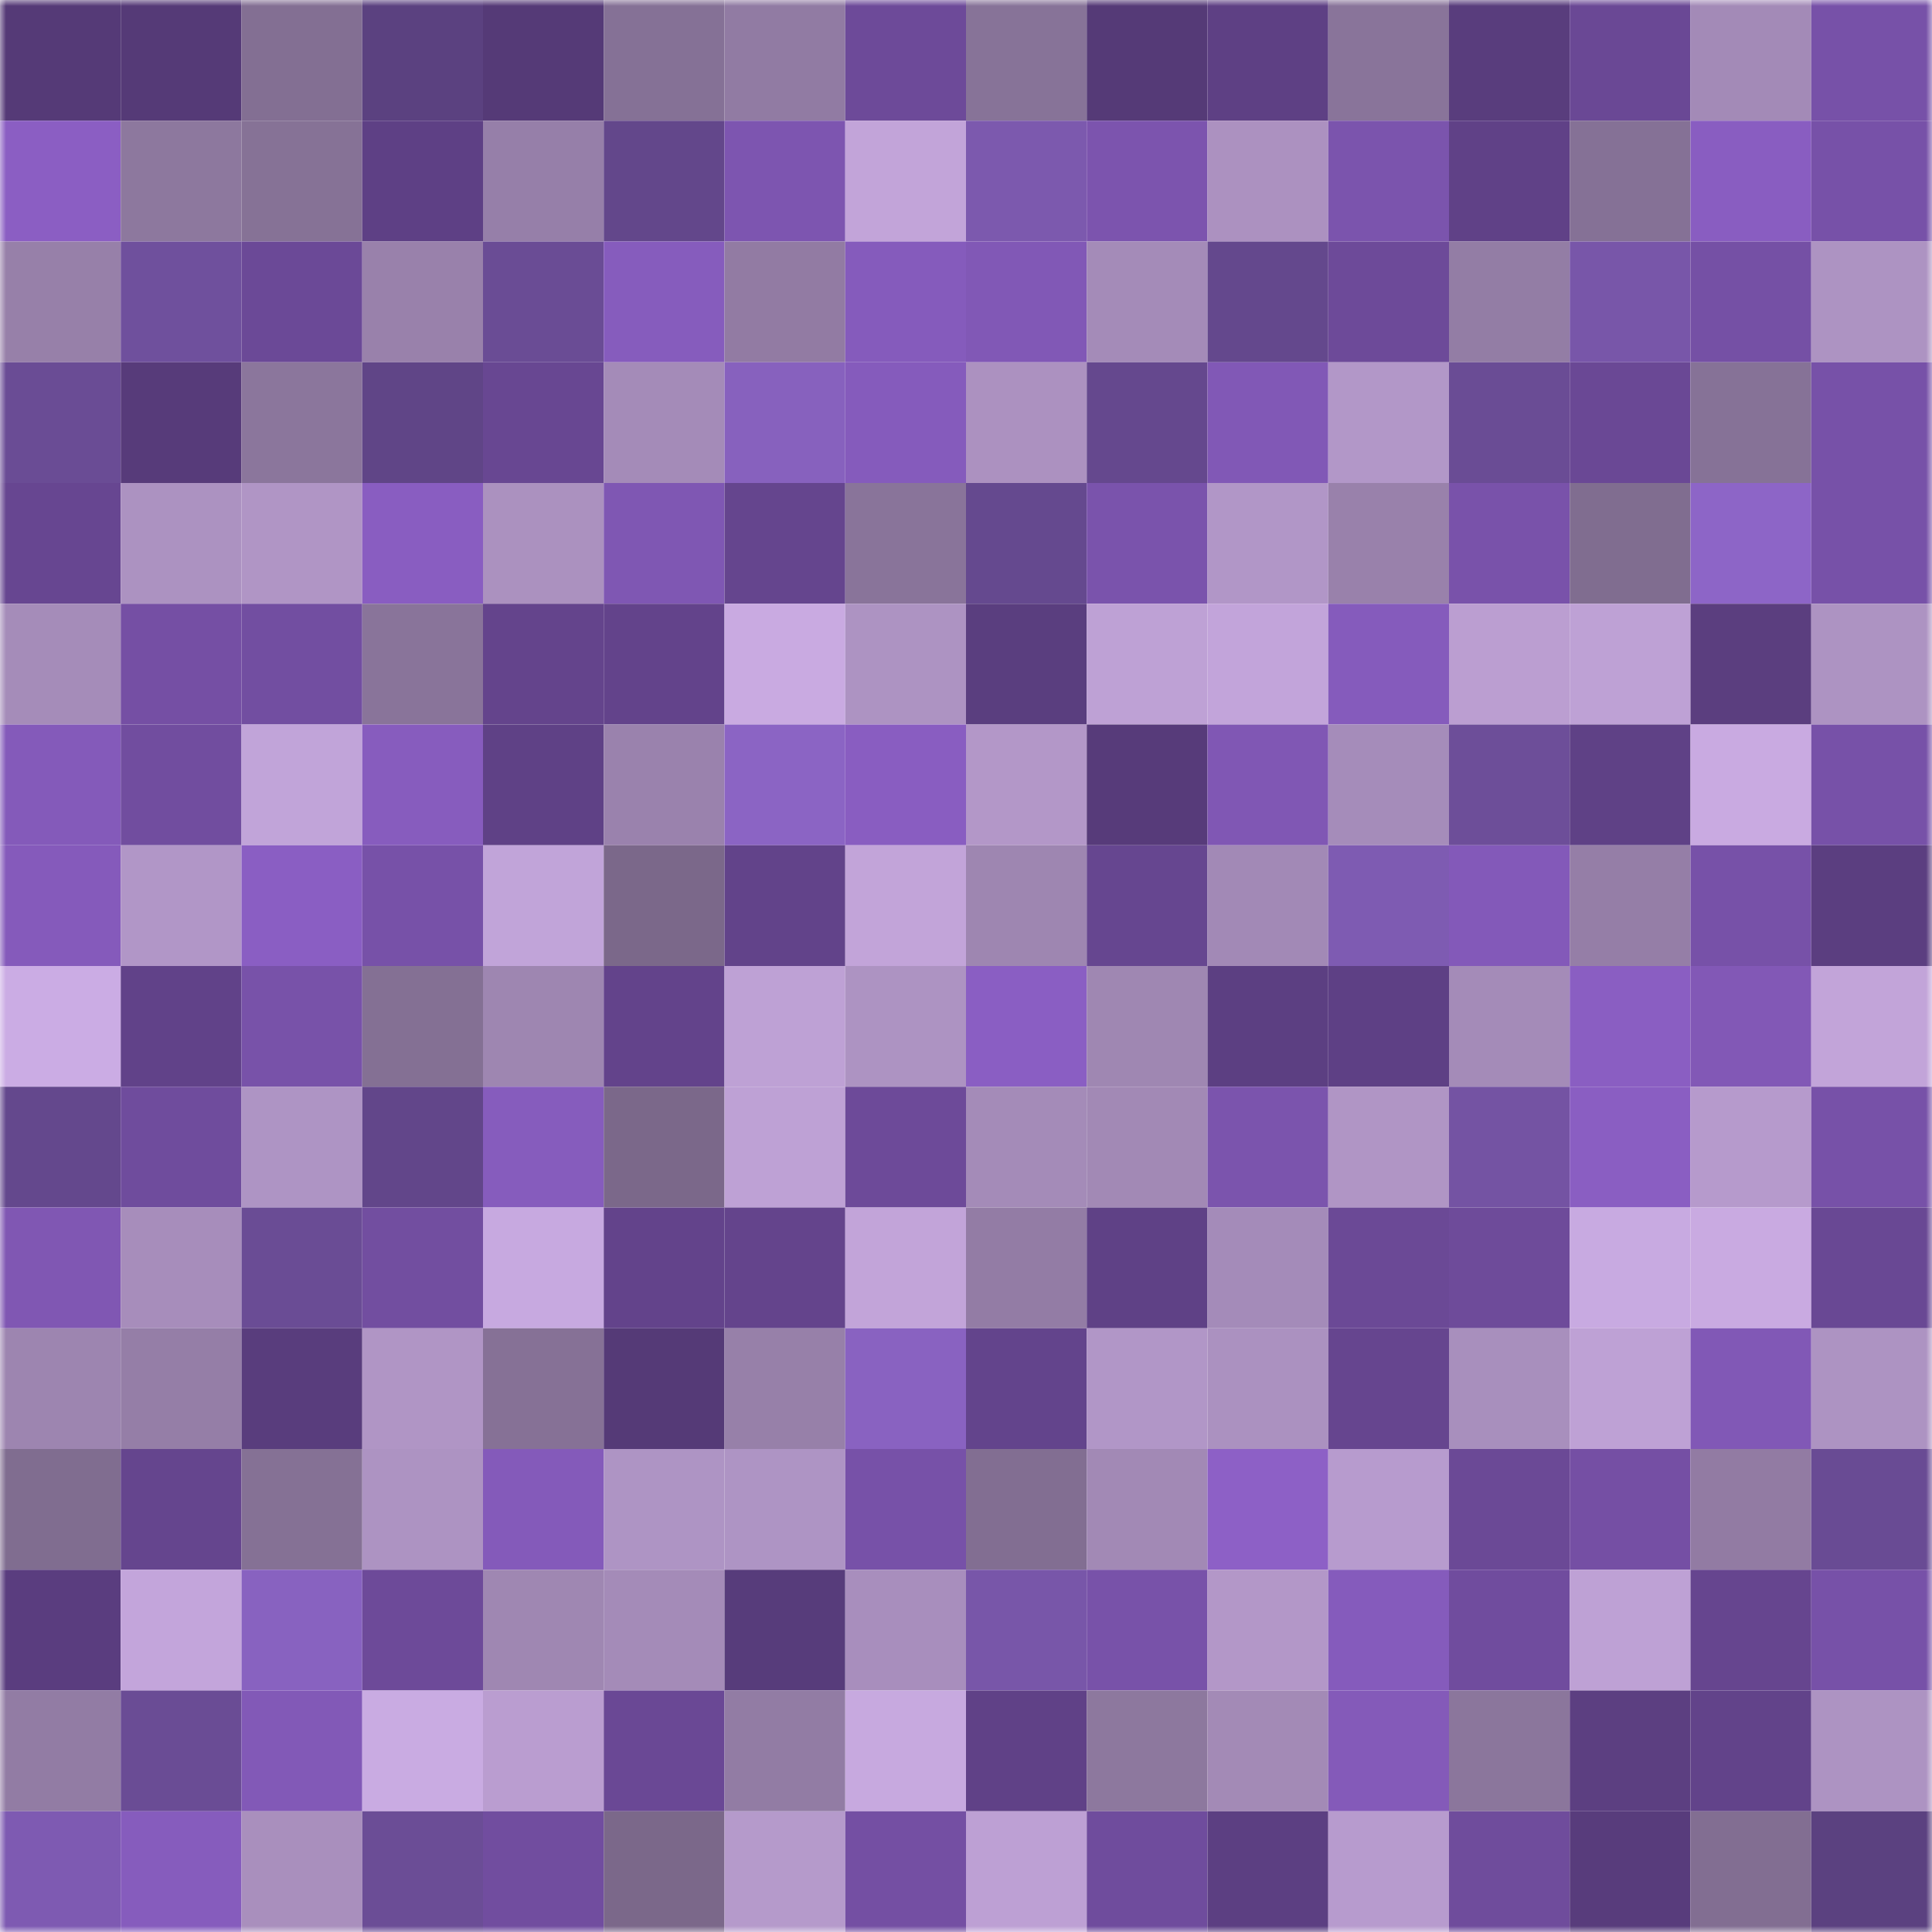 <svg viewBox="0 0 160 160" fill="none" role="img" xmlns="http://www.w3.org/2000/svg" width="240" height="240" name="farcaster%2Cletmelive"><title>farcaster,letmelive</title><mask id="1968335030" mask-type="alpha" maskUnits="userSpaceOnUse" x="0" y="0" width="160" height="160"><rect width="160" height="160" fill="#FFFFFF"></rect></mask><g mask="url(#1968335030)"><rect x="0" y="0" width="10" height="10" fill="#553a77"></rect><rect x="10" y="0" width="10" height="10" fill="#553a77"></rect><rect x="20" y="0" width="10" height="10" fill="#836f93"></rect><rect x="30" y="0" width="10" height="10" fill="#5b4180"></rect><rect x="40" y="0" width="10" height="10" fill="#553a77"></rect><rect x="50" y="0" width="10" height="10" fill="#857196"></rect><rect x="60" y="0" width="10" height="10" fill="#917ba3"></rect><rect x="70" y="0" width="10" height="10" fill="#6d4a99"></rect><rect x="80" y="0" width="10" height="10" fill="#877398"></rect><rect x="90" y="0" width="10" height="10" fill="#553a77"></rect><rect x="100" y="0" width="10" height="10" fill="#5e4084"></rect><rect x="110" y="0" width="10" height="10" fill="#89749a"></rect><rect x="120" y="0" width="10" height="10" fill="#593d7d"></rect><rect x="130" y="0" width="10" height="10" fill="#6a4895"></rect><rect x="140" y="0" width="10" height="10" fill="#a38ab7"></rect><rect x="150" y="0" width="10" height="10" fill="#7751a8"></rect><rect x="0" y="10" width="10" height="10" fill="#8b5ec3"></rect><rect x="10" y="10" width="10" height="10" fill="#8d789e"></rect><rect x="20" y="10" width="10" height="10" fill="#867296"></rect><rect x="30" y="10" width="10" height="10" fill="#5e4085"></rect><rect x="40" y="10" width="10" height="10" fill="#967fa9"></rect><rect x="50" y="10" width="10" height="10" fill="#63478b"></rect><rect x="60" y="10" width="10" height="10" fill="#7d55b0"></rect><rect x="70" y="10" width="10" height="10" fill="#c2a4d9"></rect><rect x="80" y="10" width="10" height="10" fill="#7c59ae"></rect><rect x="90" y="10" width="10" height="10" fill="#7c54ae"></rect><rect x="100" y="10" width="10" height="10" fill="#ac91c0"></rect><rect x="110" y="10" width="10" height="10" fill="#7b54ad"></rect><rect x="120" y="10" width="10" height="10" fill="#604187"></rect><rect x="130" y="10" width="10" height="10" fill="#857196"></rect><rect x="140" y="10" width="10" height="10" fill="#895dc1"></rect><rect x="150" y="10" width="10" height="10" fill="#7751a8"></rect><rect x="0" y="20" width="10" height="10" fill="#9780a9"></rect><rect x="10" y="20" width="10" height="10" fill="#6f509d"></rect><rect x="20" y="20" width="10" height="10" fill="#6b4997"></rect><rect x="30" y="20" width="10" height="10" fill="#9981ab"></rect><rect x="40" y="20" width="10" height="10" fill="#6a4c95"></rect><rect x="50" y="20" width="10" height="10" fill="#865cbd"></rect><rect x="60" y="20" width="10" height="10" fill="#927ba3"></rect><rect x="70" y="20" width="10" height="10" fill="#855bbc"></rect><rect x="80" y="20" width="10" height="10" fill="#8158b6"></rect><rect x="90" y="20" width="10" height="10" fill="#a48bb8"></rect><rect x="100" y="20" width="10" height="10" fill="#64488d"></rect><rect x="110" y="20" width="10" height="10" fill="#6d4a99"></rect><rect x="120" y="20" width="10" height="10" fill="#937da5"></rect><rect x="130" y="20" width="10" height="10" fill="#7856a9"></rect><rect x="140" y="20" width="10" height="10" fill="#7550a5"></rect><rect x="150" y="20" width="10" height="10" fill="#ad93c2"></rect><rect x="0" y="30" width="10" height="10" fill="#6a4c95"></rect><rect x="10" y="30" width="10" height="10" fill="#573b7a"></rect><rect x="20" y="30" width="10" height="10" fill="#8b769c"></rect><rect x="30" y="30" width="10" height="10" fill="#604587"></rect><rect x="40" y="30" width="10" height="10" fill="#684792"></rect><rect x="50" y="30" width="10" height="10" fill="#a48bb8"></rect><rect x="60" y="30" width="10" height="10" fill="#8761be"></rect><rect x="70" y="30" width="10" height="10" fill="#855bbc"></rect><rect x="80" y="30" width="10" height="10" fill="#ac91c0"></rect><rect x="90" y="30" width="10" height="10" fill="#65488e"></rect><rect x="100" y="30" width="10" height="10" fill="#8158b6"></rect><rect x="110" y="30" width="10" height="10" fill="#b297c8"></rect><rect x="120" y="30" width="10" height="10" fill="#6a4c95"></rect><rect x="130" y="30" width="10" height="10" fill="#6a4895"></rect><rect x="140" y="30" width="10" height="10" fill="#867297"></rect><rect x="150" y="30" width="10" height="10" fill="#7751a8"></rect><rect x="0" y="40" width="10" height="10" fill="#674691"></rect><rect x="10" y="40" width="10" height="10" fill="#ac92c1"></rect><rect x="20" y="40" width="10" height="10" fill="#b095c5"></rect><rect x="30" y="40" width="10" height="10" fill="#895dc1"></rect><rect x="40" y="40" width="10" height="10" fill="#ab91bf"></rect><rect x="50" y="40" width="10" height="10" fill="#7f57b3"></rect><rect x="60" y="40" width="10" height="10" fill="#65458e"></rect><rect x="70" y="40" width="10" height="10" fill="#89749a"></rect><rect x="80" y="40" width="10" height="10" fill="#65498f"></rect><rect x="90" y="40" width="10" height="10" fill="#7a53ac"></rect><rect x="100" y="40" width="10" height="10" fill="#b196c7"></rect><rect x="110" y="40" width="10" height="10" fill="#9981ab"></rect><rect x="120" y="40" width="10" height="10" fill="#7952aa"></rect><rect x="130" y="40" width="10" height="10" fill="#806d90"></rect><rect x="140" y="40" width="10" height="10" fill="#8d65c7"></rect><rect x="150" y="40" width="10" height="10" fill="#7751a8"></rect><rect x="0" y="50" width="10" height="10" fill="#a58cb9"></rect><rect x="10" y="50" width="10" height="10" fill="#754fa4"></rect><rect x="20" y="50" width="10" height="10" fill="#724ea1"></rect><rect x="30" y="50" width="10" height="10" fill="#89749a"></rect><rect x="40" y="50" width="10" height="10" fill="#64448c"></rect><rect x="50" y="50" width="10" height="10" fill="#63438b"></rect><rect x="60" y="50" width="10" height="10" fill="#c9aae1"></rect><rect x="70" y="50" width="10" height="10" fill="#ad93c2"></rect><rect x="80" y="50" width="10" height="10" fill="#5a3e7f"></rect><rect x="90" y="50" width="10" height="10" fill="#bea1d5"></rect><rect x="100" y="50" width="10" height="10" fill="#c2a4da"></rect><rect x="110" y="50" width="10" height="10" fill="#855bbc"></rect><rect x="120" y="50" width="10" height="10" fill="#bb9ed1"></rect><rect x="130" y="50" width="10" height="10" fill="#bea1d5"></rect><rect x="140" y="50" width="10" height="10" fill="#5b3e7f"></rect><rect x="150" y="50" width="10" height="10" fill="#ad93c2"></rect><rect x="0" y="60" width="10" height="10" fill="#845aba"></rect><rect x="10" y="60" width="10" height="10" fill="#714d9f"></rect><rect x="20" y="60" width="10" height="10" fill="#c1a4d9"></rect><rect x="30" y="60" width="10" height="10" fill="#875cbe"></rect><rect x="40" y="60" width="10" height="10" fill="#5f4186"></rect><rect x="50" y="60" width="10" height="10" fill="#9a82ad"></rect><rect x="60" y="60" width="10" height="10" fill="#8b64c4"></rect><rect x="70" y="60" width="10" height="10" fill="#895dc1"></rect><rect x="80" y="60" width="10" height="10" fill="#b397c8"></rect><rect x="90" y="60" width="10" height="10" fill="#573b7a"></rect><rect x="100" y="60" width="10" height="10" fill="#8057b4"></rect><rect x="110" y="60" width="10" height="10" fill="#a58cba"></rect><rect x="120" y="60" width="10" height="10" fill="#6d4e99"></rect><rect x="130" y="60" width="10" height="10" fill="#5f4186"></rect><rect x="140" y="60" width="10" height="10" fill="#c9aae1"></rect><rect x="150" y="60" width="10" height="10" fill="#7751a8"></rect><rect x="0" y="70" width="10" height="10" fill="#855abb"></rect><rect x="10" y="70" width="10" height="10" fill="#b196c7"></rect><rect x="20" y="70" width="10" height="10" fill="#8a5ec3"></rect><rect x="30" y="70" width="10" height="10" fill="#7751a8"></rect><rect x="40" y="70" width="10" height="10" fill="#c1a4d9"></rect><rect x="50" y="70" width="10" height="10" fill="#7b688a"></rect><rect x="60" y="70" width="10" height="10" fill="#62438a"></rect><rect x="70" y="70" width="10" height="10" fill="#c2a4d9"></rect><rect x="80" y="70" width="10" height="10" fill="#9e86b1"></rect><rect x="90" y="70" width="10" height="10" fill="#664690"></rect><rect x="100" y="70" width="10" height="10" fill="#a289b6"></rect><rect x="110" y="70" width="10" height="10" fill="#7e5bb2"></rect><rect x="120" y="70" width="10" height="10" fill="#8359b9"></rect><rect x="130" y="70" width="10" height="10" fill="#957ea7"></rect><rect x="140" y="70" width="10" height="10" fill="#7751a8"></rect><rect x="150" y="70" width="10" height="10" fill="#5b3e80"></rect><rect x="0" y="80" width="10" height="10" fill="#cbace4"></rect><rect x="10" y="80" width="10" height="10" fill="#614289"></rect><rect x="20" y="80" width="10" height="10" fill="#7852a9"></rect><rect x="30" y="80" width="10" height="10" fill="#847094"></rect><rect x="40" y="80" width="10" height="10" fill="#9e86b1"></rect><rect x="50" y="80" width="10" height="10" fill="#63438b"></rect><rect x="60" y="80" width="10" height="10" fill="#bea1d5"></rect><rect x="70" y="80" width="10" height="10" fill="#ad93c2"></rect><rect x="80" y="80" width="10" height="10" fill="#8a5ec3"></rect><rect x="90" y="80" width="10" height="10" fill="#9f87b2"></rect><rect x="100" y="80" width="10" height="10" fill="#5c3f82"></rect><rect x="110" y="80" width="10" height="10" fill="#5e4085"></rect><rect x="120" y="80" width="10" height="10" fill="#a48bb8"></rect><rect x="130" y="80" width="10" height="10" fill="#8a5ec2"></rect><rect x="140" y="80" width="10" height="10" fill="#8258b6"></rect><rect x="150" y="80" width="10" height="10" fill="#c2a4d9"></rect><rect x="0" y="90" width="10" height="10" fill="#64488d"></rect><rect x="10" y="90" width="10" height="10" fill="#6f4c9d"></rect><rect x="20" y="90" width="10" height="10" fill="#ae94c4"></rect><rect x="30" y="90" width="10" height="10" fill="#62468a"></rect><rect x="40" y="90" width="10" height="10" fill="#865cbd"></rect><rect x="50" y="90" width="10" height="10" fill="#7b688a"></rect><rect x="60" y="90" width="10" height="10" fill="#bea1d5"></rect><rect x="70" y="90" width="10" height="10" fill="#6d4a99"></rect><rect x="80" y="90" width="10" height="10" fill="#a48bb8"></rect><rect x="90" y="90" width="10" height="10" fill="#a289b5"></rect><rect x="100" y="90" width="10" height="10" fill="#7b54ad"></rect><rect x="110" y="90" width="10" height="10" fill="#b095c5"></rect><rect x="120" y="90" width="10" height="10" fill="#7453a3"></rect><rect x="130" y="90" width="10" height="10" fill="#8a5ec2"></rect><rect x="140" y="90" width="10" height="10" fill="#b69acc"></rect><rect x="150" y="90" width="10" height="10" fill="#7751a8"></rect><rect x="0" y="100" width="10" height="10" fill="#8057b3"></rect><rect x="10" y="100" width="10" height="10" fill="#a78dbb"></rect><rect x="20" y="100" width="10" height="10" fill="#6a4c95"></rect><rect x="30" y="100" width="10" height="10" fill="#724ea0"></rect><rect x="40" y="100" width="10" height="10" fill="#c7a9e0"></rect><rect x="50" y="100" width="10" height="10" fill="#63438b"></rect><rect x="60" y="100" width="10" height="10" fill="#64448c"></rect><rect x="70" y="100" width="10" height="10" fill="#c2a4d9"></rect><rect x="80" y="100" width="10" height="10" fill="#937ca5"></rect><rect x="90" y="100" width="10" height="10" fill="#5f4186"></rect><rect x="100" y="100" width="10" height="10" fill="#a48bb9"></rect><rect x="110" y="100" width="10" height="10" fill="#6b4996"></rect><rect x="120" y="100" width="10" height="10" fill="#6e4b9a"></rect><rect x="130" y="100" width="10" height="10" fill="#c8aae1"></rect><rect x="140" y="100" width="10" height="10" fill="#c9aae1"></rect><rect x="150" y="100" width="10" height="10" fill="#694894"></rect><rect x="0" y="110" width="10" height="10" fill="#9d85b0"></rect><rect x="10" y="110" width="10" height="10" fill="#957ea7"></rect><rect x="20" y="110" width="10" height="10" fill="#593d7d"></rect><rect x="30" y="110" width="10" height="10" fill="#b095c5"></rect><rect x="40" y="110" width="10" height="10" fill="#867196"></rect><rect x="50" y="110" width="10" height="10" fill="#553a77"></rect><rect x="60" y="110" width="10" height="10" fill="#9780a9"></rect><rect x="70" y="110" width="10" height="10" fill="#8962c1"></rect><rect x="80" y="110" width="10" height="10" fill="#63448c"></rect><rect x="90" y="110" width="10" height="10" fill="#b196c7"></rect><rect x="100" y="110" width="10" height="10" fill="#ab91c0"></rect><rect x="110" y="110" width="10" height="10" fill="#66458f"></rect><rect x="120" y="110" width="10" height="10" fill="#a88fbd"></rect><rect x="130" y="110" width="10" height="10" fill="#bea1d5"></rect><rect x="140" y="110" width="10" height="10" fill="#8158b6"></rect><rect x="150" y="110" width="10" height="10" fill="#ad93c2"></rect><rect x="0" y="120" width="10" height="10" fill="#806d90"></rect><rect x="10" y="120" width="10" height="10" fill="#65458e"></rect><rect x="20" y="120" width="10" height="10" fill="#857195"></rect><rect x="30" y="120" width="10" height="10" fill="#ad93c2"></rect><rect x="40" y="120" width="10" height="10" fill="#845aba"></rect><rect x="50" y="120" width="10" height="10" fill="#ae94c4"></rect><rect x="60" y="120" width="10" height="10" fill="#ae94c4"></rect><rect x="70" y="120" width="10" height="10" fill="#7751a8"></rect><rect x="80" y="120" width="10" height="10" fill="#826e92"></rect><rect x="90" y="120" width="10" height="10" fill="#a289b5"></rect><rect x="100" y="120" width="10" height="10" fill="#8d60c6"></rect><rect x="110" y="120" width="10" height="10" fill="#b79bce"></rect><rect x="120" y="120" width="10" height="10" fill="#6b4996"></rect><rect x="130" y="120" width="10" height="10" fill="#754fa4"></rect><rect x="140" y="120" width="10" height="10" fill="#927ba3"></rect><rect x="150" y="120" width="10" height="10" fill="#694b94"></rect><rect x="0" y="130" width="10" height="10" fill="#5a3d7f"></rect><rect x="10" y="130" width="10" height="10" fill="#c3a5db"></rect><rect x="20" y="130" width="10" height="10" fill="#8862c0"></rect><rect x="30" y="130" width="10" height="10" fill="#6d4a99"></rect><rect x="40" y="130" width="10" height="10" fill="#9f87b2"></rect><rect x="50" y="130" width="10" height="10" fill="#a48bb8"></rect><rect x="60" y="130" width="10" height="10" fill="#573c7b"></rect><rect x="70" y="130" width="10" height="10" fill="#a88ebd"></rect><rect x="80" y="130" width="10" height="10" fill="#7856a9"></rect><rect x="90" y="130" width="10" height="10" fill="#7852a9"></rect><rect x="100" y="130" width="10" height="10" fill="#b397c8"></rect><rect x="110" y="130" width="10" height="10" fill="#855bbc"></rect><rect x="120" y="130" width="10" height="10" fill="#704c9e"></rect><rect x="130" y="130" width="10" height="10" fill="#bea1d5"></rect><rect x="140" y="130" width="10" height="10" fill="#66458f"></rect><rect x="150" y="130" width="10" height="10" fill="#7751a8"></rect><rect x="0" y="140" width="10" height="10" fill="#927ca4"></rect><rect x="10" y="140" width="10" height="10" fill="#6a4c95"></rect><rect x="20" y="140" width="10" height="10" fill="#8259b7"></rect><rect x="30" y="140" width="10" height="10" fill="#c9abe2"></rect><rect x="40" y="140" width="10" height="10" fill="#ba9dd0"></rect><rect x="50" y="140" width="10" height="10" fill="#6a4895"></rect><rect x="60" y="140" width="10" height="10" fill="#927ca4"></rect><rect x="70" y="140" width="10" height="10" fill="#c7a9df"></rect><rect x="80" y="140" width="10" height="10" fill="#604187"></rect><rect x="90" y="140" width="10" height="10" fill="#8d789e"></rect><rect x="100" y="140" width="10" height="10" fill="#a38ab6"></rect><rect x="110" y="140" width="10" height="10" fill="#845ab9"></rect><rect x="120" y="140" width="10" height="10" fill="#8b769c"></rect><rect x="130" y="140" width="10" height="10" fill="#5c3f81"></rect><rect x="140" y="140" width="10" height="10" fill="#62438a"></rect><rect x="150" y="140" width="10" height="10" fill="#ad93c2"></rect><rect x="0" y="150" width="10" height="10" fill="#7e5ab2"></rect><rect x="10" y="150" width="10" height="10" fill="#865cbd"></rect><rect x="20" y="150" width="10" height="10" fill="#a98fbd"></rect><rect x="30" y="150" width="10" height="10" fill="#6b4d96"></rect><rect x="40" y="150" width="10" height="10" fill="#714d9f"></rect><rect x="50" y="150" width="10" height="10" fill="#7b688a"></rect><rect x="60" y="150" width="10" height="10" fill="#b59acb"></rect><rect x="70" y="150" width="10" height="10" fill="#744fa3"></rect><rect x="80" y="150" width="10" height="10" fill="#bda0d4"></rect><rect x="90" y="150" width="10" height="10" fill="#6f4c9d"></rect><rect x="100" y="150" width="10" height="10" fill="#5c3f82"></rect><rect x="110" y="150" width="10" height="10" fill="#b79bce"></rect><rect x="120" y="150" width="10" height="10" fill="#6f4c9c"></rect><rect x="130" y="150" width="10" height="10" fill="#583c7c"></rect><rect x="140" y="150" width="10" height="10" fill="#826e92"></rect><rect x="150" y="150" width="10" height="10" fill="#5b4180"></rect></g></svg>